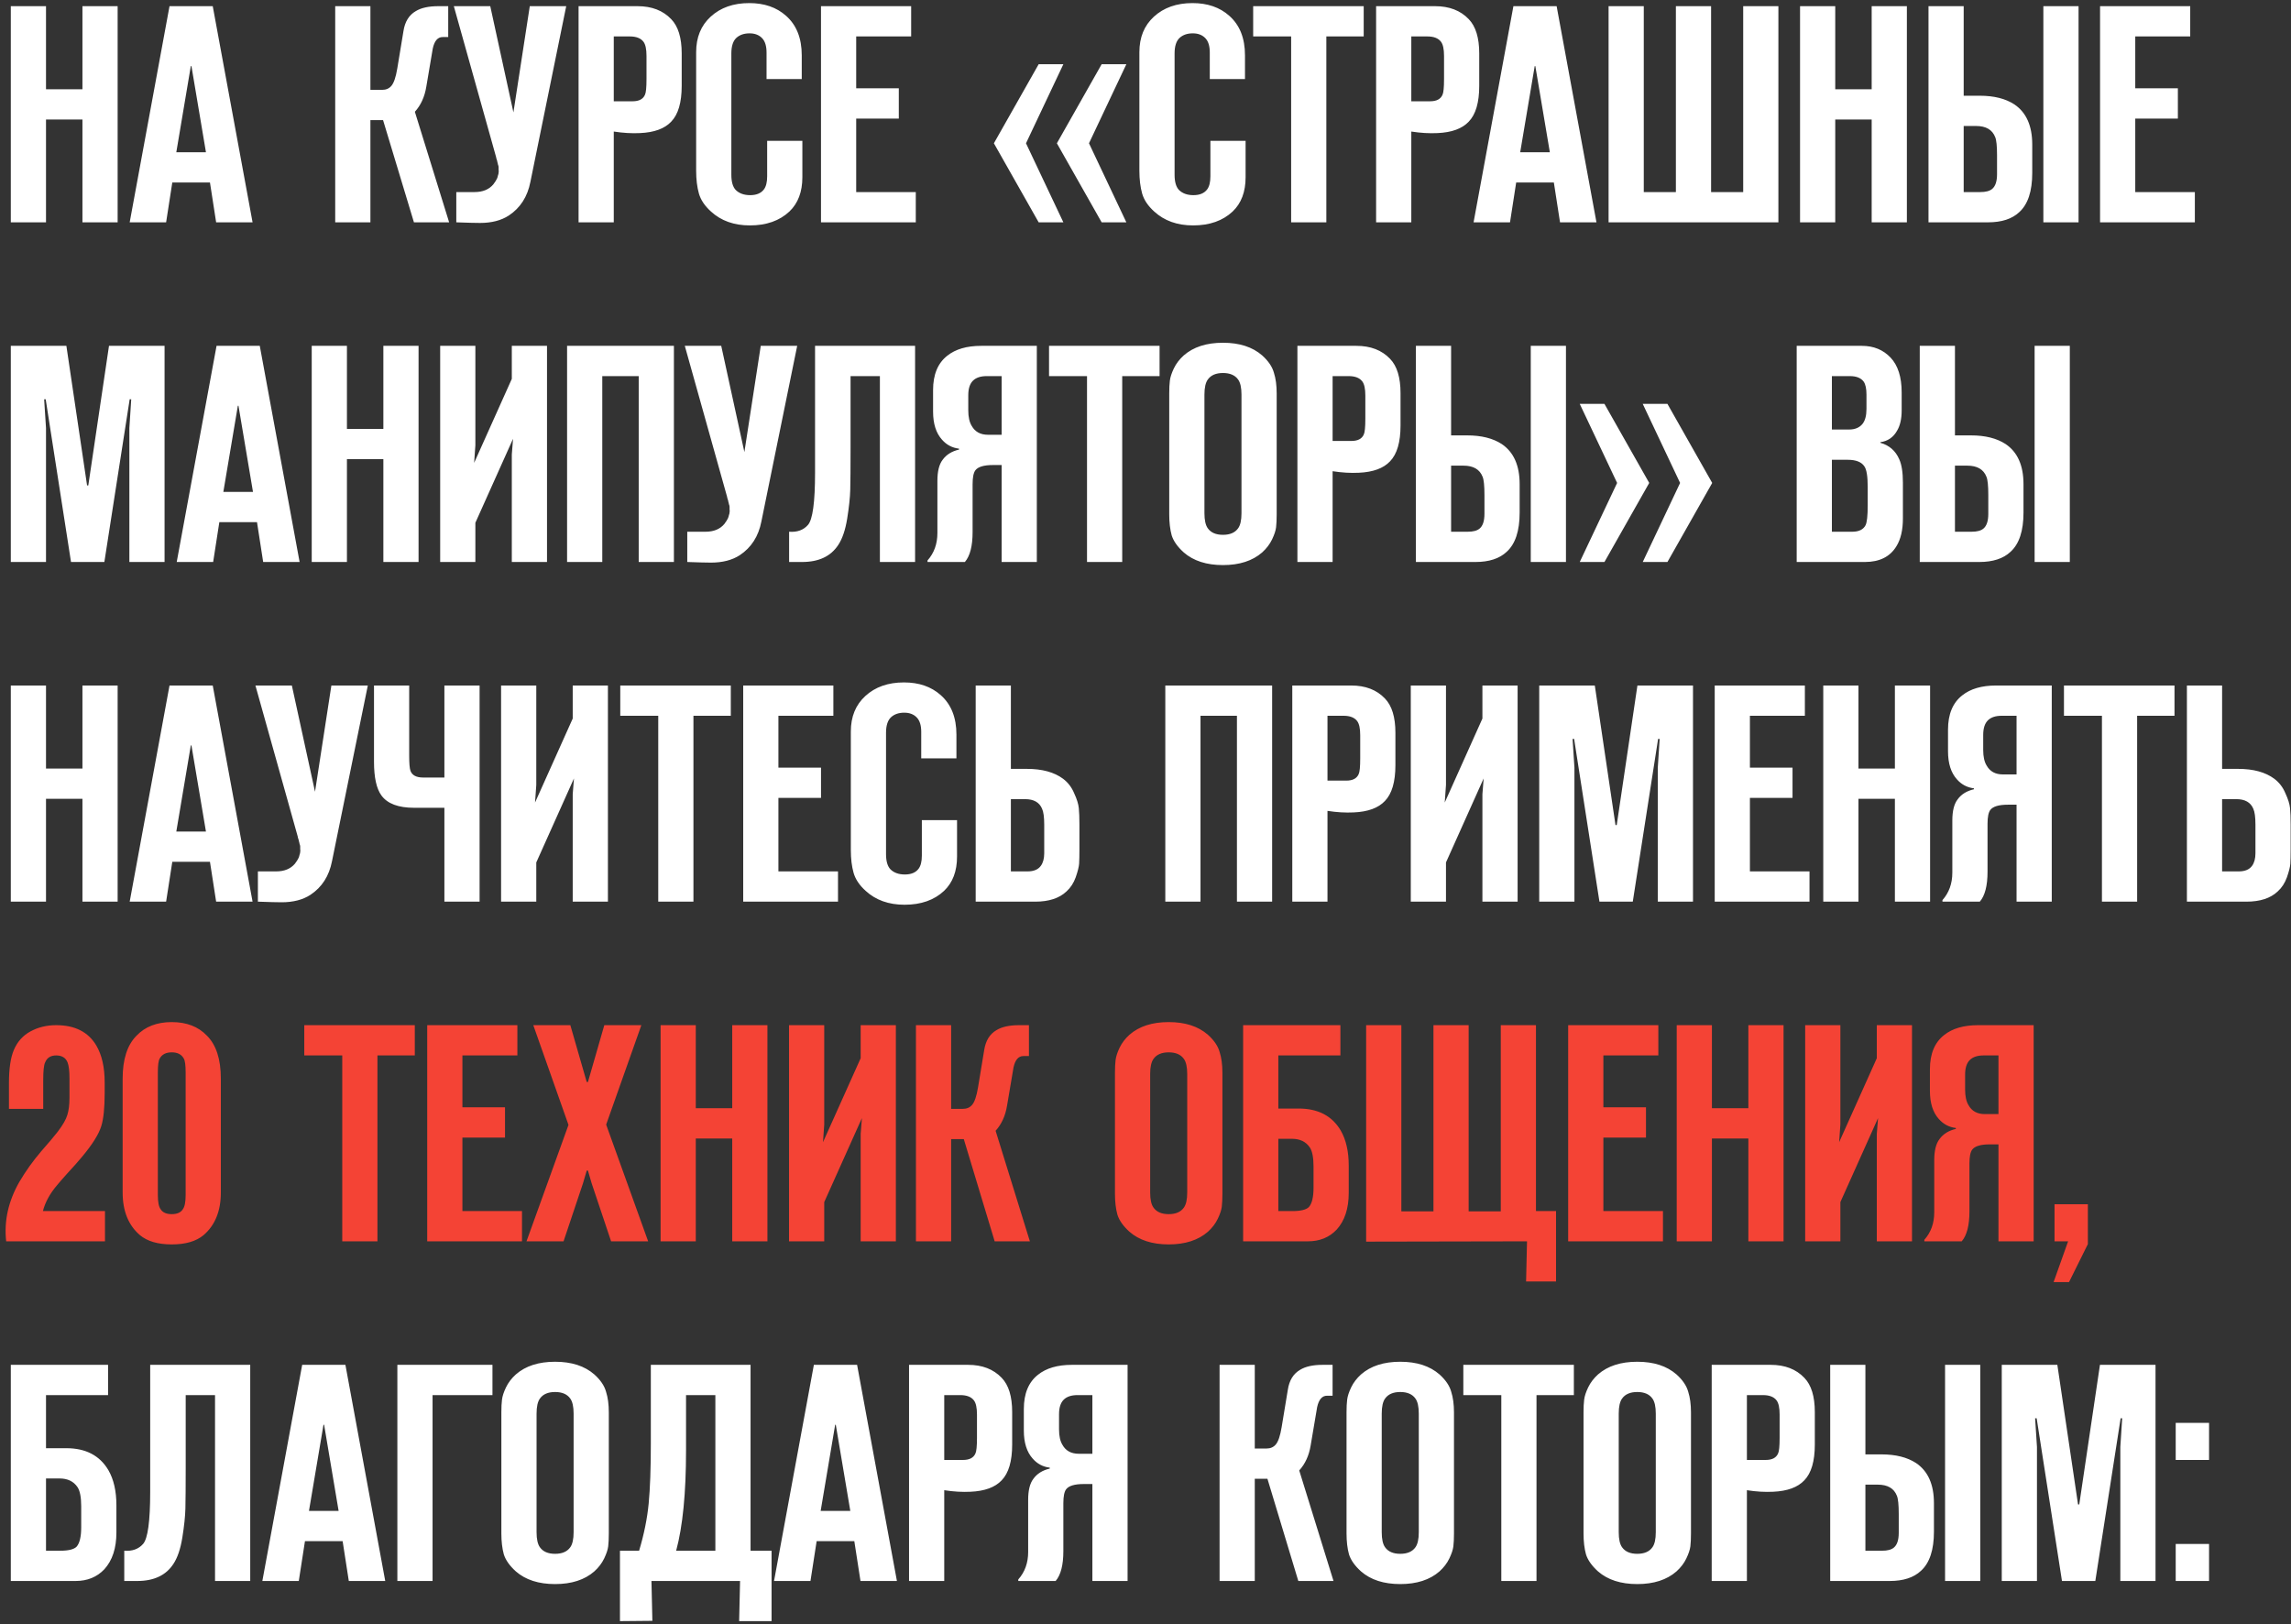 <?xml version="1.0" encoding="UTF-8"?> <svg xmlns="http://www.w3.org/2000/svg" width="371" height="263" viewBox="0 0 371 263" fill="none"><rect x="0" y="0" width="371" height="263" fill="#333333" stroke="none"/><path d="M13.35 19.35H7.45V36H1.75V1H7.45V14.45H13.35V1H19.05V36H13.35V19.35ZM40.901 36H35.001L34.001 29.55H27.901L26.901 36H21.001L27.451 1H34.451L40.901 36ZM28.551 24.65H33.351L31.001 10.7H30.901L28.551 24.65ZM59.983 36H54.283V1H59.983V14.55H61.883C62.517 14.55 63.017 14.333 63.383 13.9C63.783 13.433 64.1 12.5 64.333 11.1L65.333 5.05C65.567 3.517 66.233 2.433 67.333 1.8C68.2 1.267 69.416 1 70.983 1H72.583V6H71.683C70.883 6 70.35 6.617 70.083 7.85L69.033 14.05C68.766 15.683 68.15 17.033 67.183 18.1L72.733 36H67.033L62.033 19.45H59.983V36ZM73.892 36V31.1H76.842C78.175 31.1 79.192 30.683 79.892 29.85C80.025 29.683 80.142 29.517 80.242 29.35C80.342 29.183 80.425 29.033 80.492 28.9C80.559 28.733 80.609 28.567 80.642 28.4C80.709 28.233 80.742 28.083 80.742 27.95C80.775 27.817 80.775 27.667 80.742 27.5C80.742 27.3 80.742 27.15 80.742 27.05C80.742 26.95 80.709 26.817 80.642 26.65C80.609 26.45 80.576 26.317 80.542 26.25C80.542 26.15 80.509 26.017 80.442 25.85C80.376 25.65 80.342 25.517 80.342 25.45L73.492 1H79.392L83.142 18.2L85.792 1H91.692L85.892 29.45C85.425 31.85 84.259 33.667 82.392 34.9C81.159 35.7 79.609 36.1 77.742 36.1C76.975 36.1 75.692 36.067 73.892 36ZM99.393 36H93.693V1H103.243C105.543 1 107.36 1.7 108.693 3.1C109.827 4.267 110.393 6.117 110.393 8.65V13.9C110.393 16.6 109.827 18.533 108.693 19.7C107.627 20.833 105.943 21.45 103.643 21.55C102.31 21.617 100.893 21.533 99.393 21.3V36ZM99.393 16.4H102.443C103.477 16.4 104.143 16.05 104.443 15.35C104.61 15.017 104.693 14.167 104.693 12.8V9.05C104.693 7.95 104.527 7.183 104.193 6.75C103.76 6.183 103.027 5.9 101.993 5.9H99.393V16.4ZM129.933 22.8V28.7C129.933 31.067 129.233 32.917 127.833 34.25C126.233 35.75 124.099 36.5 121.433 36.5C118.866 36.5 116.766 35.75 115.133 34.25C114.133 33.35 113.483 32.383 113.183 31.35C112.883 30.283 112.733 29.05 112.733 27.65V8.45C112.733 6.05 113.516 4.133 115.083 2.7C116.683 1.233 118.766 0.5 121.333 0.5C123.766 0.5 125.749 1.183 127.283 2.55C128.983 4.05 129.833 6.183 129.833 8.95V12.8H124.133V8.5C124.133 7.467 123.899 6.7 123.433 6.2C122.933 5.667 122.249 5.4 121.383 5.4C120.516 5.4 119.816 5.633 119.283 6.1C118.716 6.6 118.433 7.45 118.433 8.65V28.3C118.433 29.433 118.666 30.25 119.133 30.75C119.699 31.317 120.483 31.6 121.483 31.6C122.483 31.6 123.216 31.3 123.683 30.7C124.049 30.233 124.233 29.517 124.233 28.55V22.8H129.933ZM132.951 36V1H147.551V5.9H138.651V14.3H145.551V19.2H138.651V31.1H148.301V36H132.951ZM172.199 36H168.199L160.949 23.2L168.199 10.4H172.199L166.149 23.2L172.199 36ZM182.399 36H178.399L171.149 23.2L178.399 10.4H182.399L176.349 23.2L182.399 36ZM201.71 22.8V28.7C201.71 31.067 201.01 32.917 199.61 34.25C198.01 35.75 195.877 36.5 193.21 36.5C190.643 36.5 188.543 35.75 186.91 34.25C185.91 33.35 185.26 32.383 184.96 31.35C184.66 30.283 184.51 29.05 184.51 27.65V8.45C184.51 6.05 185.293 4.133 186.86 2.7C188.46 1.233 190.543 0.5 193.11 0.5C195.543 0.5 197.527 1.183 199.06 2.55C200.76 4.05 201.61 6.183 201.61 8.95V12.8H195.91V8.5C195.91 7.467 195.677 6.7 195.21 6.2C194.71 5.667 194.027 5.4 193.16 5.4C192.293 5.4 191.593 5.633 191.06 6.1C190.493 6.6 190.21 7.45 190.21 8.65V28.3C190.21 29.433 190.443 30.25 190.91 30.75C191.477 31.317 192.26 31.6 193.26 31.6C194.26 31.6 194.993 31.3 195.46 30.7C195.827 30.233 196.01 29.517 196.01 28.55V22.8H201.71ZM214.786 36H209.086V5.9H202.936V1H220.836V5.9H214.786V36ZM228.544 36H222.844V1H232.394C234.694 1 236.51 1.7 237.844 3.1C238.977 4.267 239.544 6.117 239.544 8.65V13.9C239.544 16.6 238.977 18.533 237.844 19.7C236.777 20.833 235.094 21.45 232.794 21.55C231.46 21.617 230.044 21.533 228.544 21.3V36ZM228.544 16.4H231.594C232.627 16.4 233.294 16.05 233.594 15.35C233.76 15.017 233.844 14.167 233.844 12.8V9.05C233.844 7.95 233.677 7.183 233.344 6.75C232.91 6.183 232.177 5.9 231.144 5.9H228.544V16.4ZM258.528 36H252.628L251.628 29.55H245.528L244.528 36H238.628L245.078 1H252.078L258.528 36ZM246.178 24.65H250.978L248.628 10.7H248.528L246.178 24.65ZM287.99 36H260.49V1H266.19V31.1H271.39V1H277.09V31.1H282.29V1H287.99V36ZM303.096 19.35H297.196V36H291.496V1H297.196V14.45H303.096V1H308.796V36H303.096V19.35ZM312.297 36V1H317.997V15.5H320.597C322.897 15.5 324.764 15.967 326.197 16.9C328.13 18.2 329.097 20.367 329.097 23.4V28C329.097 30.967 328.397 33.083 326.997 34.35C325.83 35.45 324.147 36 321.947 36H312.297ZM317.997 20.4V31.1H320.697C321.564 31.1 322.197 30.933 322.597 30.6C323.13 30.167 323.397 29.367 323.397 28.2V25.15C323.397 23.65 323.297 22.667 323.097 22.2C322.63 21 321.597 20.4 319.997 20.4H317.997ZM330.897 36V1H336.597V36H330.897ZM340.08 36V1H354.68V5.9H345.78V14.3H352.68V19.2H345.78V31.1H355.43V36H340.08ZM16.9 91H11.5L7.4 64.65H7.15L7.45 69.3V91H1.75V56H10.75L14.1 78.6H14.3L17.65 56H26.65V91H20.95V69.3L21.25 64.65H21L16.9 91ZM48.518 91H42.618L41.618 84.55H35.518L34.518 91H28.618L35.068 56H42.068L48.518 91ZM36.168 79.65H40.968L38.618 65.7H38.518L36.168 79.65ZM62.081 74.35H56.181V91H50.48V56H56.181V69.45H62.081V56H67.781V91H62.081V74.35ZM88.581 91H82.881V73.6L83.081 71.05L76.981 84.65V91H71.281V56H76.981V72.1L76.781 74.95L82.881 61.35V56H88.581V91ZM109.132 91H103.432V60.9H97.532V91H91.832V56H109.132V91ZM111.295 91V86.1H114.245C115.578 86.1 116.595 85.683 117.295 84.85C117.428 84.683 117.545 84.517 117.645 84.35C117.745 84.183 117.828 84.033 117.895 83.9C117.961 83.733 118.011 83.567 118.045 83.4C118.111 83.233 118.145 83.083 118.145 82.95C118.178 82.817 118.178 82.667 118.145 82.5C118.145 82.3 118.145 82.15 118.145 82.05C118.145 81.95 118.111 81.817 118.045 81.65C118.011 81.45 117.978 81.317 117.945 81.25C117.945 81.15 117.911 81.017 117.845 80.85C117.778 80.65 117.745 80.517 117.745 80.45L110.895 56H116.795L120.545 73.2L123.195 56H129.095L123.295 84.45C122.828 86.85 121.661 88.667 119.795 89.9C118.561 90.7 117.011 91.1 115.145 91.1C114.378 91.1 113.095 91.067 111.295 91ZM148.188 91H142.488V60.9H137.738V72.5C137.738 75.733 137.721 78 137.688 79.3C137.655 80.567 137.488 82.133 137.188 84C136.888 85.833 136.405 87.25 135.738 88.25C134.538 90.083 132.588 91 129.888 91H127.788V86.1C129.088 86.2 130.105 85.833 130.838 85C131.605 84.133 131.988 81.317 131.988 76.55V56H148.188V91ZM167.901 91H162.201V75.3H160.801C159.335 75.3 158.385 75.583 157.951 76.15C157.651 76.55 157.501 77.3 157.501 78.4V86.15C157.501 88.417 157.085 90.033 156.251 91H150.201V90.75C151.268 89.55 151.801 88.067 151.801 86.3V77.85C151.801 76.317 152.085 75.183 152.651 74.45C153.251 73.617 154.135 73.067 155.301 72.8V72.65C154.201 72.517 153.285 72.033 152.551 71.2C151.585 70.133 151.101 68.617 151.101 66.65V63.15C151.101 60.65 151.868 58.8 153.401 57.6C154.735 56.533 156.568 56 158.901 56H167.901V91ZM162.201 70.4V60.9H159.801C158.801 60.9 158.051 61.15 157.551 61.65C157.051 62.15 156.801 62.933 156.801 64V66.45C156.801 67.517 156.985 68.35 157.351 68.95C157.885 69.917 158.768 70.4 160.001 70.4H162.201ZM181.729 91H176.029V60.9H169.879V56H187.779V60.9H181.729V91ZM206.744 63.7V83.3C206.744 84.133 206.711 84.833 206.644 85.4C206.577 85.933 206.361 86.583 205.994 87.35C205.627 88.117 205.094 88.817 204.394 89.45C202.827 90.817 200.711 91.5 198.044 91.5C195.377 91.5 193.261 90.817 191.694 89.45C190.694 88.55 190.044 87.633 189.744 86.7C189.477 85.733 189.344 84.6 189.344 83.3V63.7C189.344 62.867 189.377 62.183 189.444 61.65C189.511 61.083 189.727 60.417 190.094 59.65C190.461 58.883 190.994 58.183 191.694 57.55C193.261 56.183 195.377 55.5 198.044 55.5C200.711 55.5 202.827 56.183 204.394 57.55C205.394 58.45 206.027 59.383 206.294 60.35C206.594 61.283 206.744 62.4 206.744 63.7ZM195.044 63.9V83.1C195.044 84.233 195.227 85.05 195.594 85.55C196.094 86.25 196.911 86.6 198.044 86.6C199.177 86.6 199.994 86.25 200.494 85.55C200.861 85.05 201.044 84.233 201.044 83.1V63.9C201.044 62.767 200.861 61.95 200.494 61.45C199.994 60.75 199.177 60.4 198.044 60.4C196.911 60.4 196.094 60.75 195.594 61.45C195.227 61.95 195.044 62.767 195.044 63.9ZM215.8 91H210.1V56H219.65C221.95 56 223.766 56.7 225.1 58.1C226.233 59.267 226.8 61.117 226.8 63.65V68.9C226.8 71.6 226.233 73.533 225.1 74.7C224.033 75.833 222.35 76.45 220.05 76.55C218.716 76.617 217.3 76.533 215.8 76.3V91ZM215.8 71.4H218.85C219.883 71.4 220.55 71.05 220.85 70.35C221.016 70.017 221.1 69.167 221.1 67.8V64.05C221.1 62.95 220.933 62.183 220.6 61.75C220.166 61.183 219.433 60.9 218.4 60.9H215.8V71.4ZM229.289 91V56H234.989V70.5H237.589C239.889 70.5 241.756 70.967 243.189 71.9C245.122 73.2 246.089 75.367 246.089 78.4V83C246.089 85.967 245.389 88.083 243.989 89.35C242.822 90.45 241.139 91 238.939 91H229.289ZM234.989 75.4V86.1H237.689C238.556 86.1 239.189 85.933 239.589 85.6C240.122 85.167 240.389 84.367 240.389 83.2V80.15C240.389 78.65 240.289 77.667 240.089 77.2C239.622 76 238.589 75.4 236.989 75.4H234.989ZM247.889 91V56H253.589V91H247.889ZM266.022 91L272.072 78.2L266.022 65.4H270.022L277.272 78.2L270.022 91H266.022ZM255.822 91L261.872 78.2L255.822 65.4H259.822L267.072 78.2L259.822 91H255.822ZM290.953 91V56H301.503C303.403 56 304.953 56.633 306.153 57.9C307.353 59.167 307.953 61.05 307.953 63.55V66.45C307.953 67.817 307.703 68.917 307.203 69.75C306.603 70.817 305.703 71.433 304.503 71.6V71.7C305.936 72.1 306.953 72.983 307.553 74.35C307.953 75.217 308.153 76.483 308.153 78.15V83.95C308.153 85.817 307.803 87.317 307.103 88.45C306.07 90.15 304.37 91 302.003 91H290.953ZM296.653 86.1H299.953C301.02 86.1 301.736 85.75 302.103 85.05C302.336 84.583 302.453 83.517 302.453 81.85V78.85C302.453 77.117 302.27 76 301.903 75.5C301.436 74.8 300.536 74.45 299.203 74.45H296.653V86.1ZM296.653 69.55H299.453C300.386 69.55 301.103 69.25 301.603 68.65C302.036 68.117 302.253 67.3 302.253 66.2V63.9C302.253 62.933 302.103 62.233 301.803 61.8C301.37 61.2 300.62 60.9 299.553 60.9H296.653V69.55ZM310.881 91V56H316.581V70.5H319.181C321.481 70.5 323.348 70.967 324.781 71.9C326.714 73.2 327.681 75.367 327.681 78.4V83C327.681 85.967 326.981 88.083 325.581 89.35C324.414 90.45 322.731 91 320.531 91H310.881ZM316.581 75.4V86.1H319.281C320.148 86.1 320.781 85.933 321.181 85.6C321.714 85.167 321.981 84.367 321.981 83.2V80.15C321.981 78.65 321.881 77.667 321.681 77.2C321.214 76 320.181 75.4 318.581 75.4H316.581ZM329.481 91V56H335.181V91H329.481ZM13.35 129.35H7.45V146H1.75V111H7.45V124.45H13.35V111H19.05V146H13.35V129.35ZM40.901 146H35.001L34.001 139.55H27.901L26.901 146H21.001L27.451 111H34.451L40.901 146ZM28.551 134.65H33.351L31.001 120.7H30.901L28.551 134.65ZM41.763 146V141.1H44.713C46.047 141.1 47.063 140.683 47.763 139.85C47.897 139.683 48.013 139.517 48.113 139.35C48.213 139.183 48.297 139.033 48.363 138.9C48.43 138.733 48.48 138.567 48.513 138.4C48.58 138.233 48.613 138.083 48.613 137.95C48.647 137.817 48.647 137.667 48.613 137.5C48.613 137.3 48.613 137.15 48.613 137.05C48.613 136.95 48.58 136.817 48.513 136.65C48.48 136.45 48.447 136.317 48.413 136.25C48.413 136.15 48.38 136.017 48.313 135.85C48.247 135.65 48.213 135.517 48.213 135.45L41.363 111H47.263L51.013 128.2L53.663 111H59.563L53.763 139.45C53.297 141.85 52.13 143.667 50.263 144.9C49.03 145.7 47.48 146.1 45.613 146.1C44.847 146.1 43.563 146.067 41.763 146ZM77.665 146H71.965V130.8H67.064C64.498 130.8 62.731 130.133 61.764 128.8C60.965 127.7 60.565 125.883 60.565 123.35V111H66.264V122.4C66.264 123.6 66.331 124.4 66.465 124.8C66.731 125.533 67.415 125.9 68.514 125.9H71.965V111H77.665V146ZM98.445 146H92.745V128.6L92.945 126.05L86.844 139.65V146H81.144V111H86.844V127.1L86.644 129.95L92.745 116.35V111H98.445V146ZM112.295 146H106.595V115.9H100.445V111H118.345V115.9H112.295V146ZM120.354 146V111H134.954V115.9H126.054V124.3H132.954V129.2H126.054V141.1H135.704V146H120.354ZM154.982 132.8V138.7C154.982 141.067 154.282 142.917 152.882 144.25C151.282 145.75 149.148 146.5 146.482 146.5C143.915 146.5 141.815 145.75 140.182 144.25C139.182 143.35 138.532 142.383 138.232 141.35C137.932 140.283 137.782 139.05 137.782 137.65V118.45C137.782 116.05 138.565 114.133 140.132 112.7C141.732 111.233 143.815 110.5 146.382 110.5C148.815 110.5 150.798 111.183 152.332 112.55C154.032 114.05 154.882 116.183 154.882 118.95V122.8H149.182V118.5C149.182 117.467 148.948 116.7 148.482 116.2C147.982 115.667 147.298 115.4 146.432 115.4C145.565 115.4 144.865 115.633 144.332 116.1C143.765 116.6 143.482 117.45 143.482 118.65V138.3C143.482 139.433 143.715 140.25 144.182 140.75C144.748 141.317 145.532 141.6 146.532 141.6C147.532 141.6 148.265 141.3 148.732 140.7C149.098 140.233 149.282 139.517 149.282 138.55V132.8H154.982ZM158 146V111H163.7V124.5H166.3C168.767 124.5 170.717 125.033 172.15 126.1C172.95 126.7 173.55 127.483 173.95 128.45C174.383 129.383 174.633 130.183 174.7 130.85C174.767 131.517 174.8 132.4 174.8 133.5V137.55C174.8 138.55 174.783 139.317 174.75 139.85C174.717 140.35 174.533 141.083 174.2 142.05C173.867 142.983 173.367 143.75 172.7 144.35C171.533 145.45 169.85 146 167.65 146H158ZM163.7 129.4V141.1H166.4C167.4 141.1 168.117 140.8 168.55 140.2C168.917 139.7 169.1 139.017 169.1 138.15V133.55C169.1 132.317 168.983 131.45 168.75 130.95C168.317 129.917 167.4 129.4 166 129.4H163.7ZM206.007 146H200.307V115.9H194.407V146H188.707V111H206.007V146ZM214.97 146H209.27V111H218.82C221.12 111 222.936 111.7 224.27 113.1C225.403 114.267 225.97 116.117 225.97 118.65V123.9C225.97 126.6 225.403 128.533 224.27 129.7C223.203 130.833 221.52 131.45 219.22 131.55C217.886 131.617 216.47 131.533 214.97 131.3V146ZM214.97 126.4H218.02C219.053 126.4 219.72 126.05 220.02 125.35C220.186 125.017 220.27 124.167 220.27 122.8V119.05C220.27 117.95 220.103 117.183 219.77 116.75C219.336 116.183 218.603 115.9 217.57 115.9H214.97V126.4ZM245.759 146H240.059V128.6L240.259 126.05L234.159 139.65V146H228.459V111H234.159V127.1L233.959 129.95L240.059 116.35V111H245.759V146ZM264.41 146H259.01L254.91 119.65H254.66L254.96 124.3V146H249.26V111H258.26L261.61 133.6H261.81L265.16 111H274.16V146H268.46V124.3L268.76 119.65H268.51L264.41 146ZM277.678 146V111H292.278V115.9H283.378V124.3H290.278V129.2H283.378V141.1H293.028V146H277.678ZM306.856 129.35H300.956V146H295.256V111H300.956V124.45H306.856V111H312.556V146H306.856V129.35ZM332.257 146H326.557V130.3H325.157C323.69 130.3 322.74 130.583 322.307 131.15C322.007 131.55 321.857 132.3 321.857 133.4V141.15C321.857 143.417 321.44 145.033 320.607 146H314.557V145.75C315.623 144.55 316.157 143.067 316.157 141.3V132.85C316.157 131.317 316.44 130.183 317.007 129.45C317.607 128.617 318.49 128.067 319.657 127.8V127.65C318.557 127.517 317.64 127.033 316.907 126.2C315.94 125.133 315.457 123.617 315.457 121.65V118.15C315.457 115.65 316.223 113.8 317.757 112.6C319.09 111.533 320.923 111 323.257 111H332.257V146ZM326.557 125.4V115.9H324.157C323.157 115.9 322.407 116.15 321.907 116.65C321.407 117.15 321.157 117.933 321.157 119V121.45C321.157 122.517 321.34 123.35 321.707 123.95C322.24 124.917 323.123 125.4 324.357 125.4H326.557ZM346.084 146H340.384V115.9H334.234V111H352.134V115.9H346.084V146ZM354.143 146V111H359.843V124.5H362.443C364.909 124.5 366.859 125.033 368.293 126.1C369.093 126.7 369.693 127.483 370.093 128.45C370.526 129.383 370.776 130.183 370.843 130.85C370.909 131.517 370.943 132.4 370.943 133.5V137.55C370.943 138.55 370.926 139.317 370.893 139.85C370.859 140.35 370.676 141.083 370.343 142.05C370.009 142.983 369.509 143.75 368.843 144.35C367.676 145.45 365.993 146 363.793 146H354.143ZM359.843 129.4V141.1H362.543C363.543 141.1 364.259 140.8 364.693 140.2C365.059 139.7 365.243 139.017 365.243 138.15V133.55C365.243 132.317 365.126 131.45 364.893 130.95C364.459 129.917 363.543 129.4 362.143 129.4H359.843ZM1.75 256V221H17.5V225.9H7.45V234.5H10.75C13.883 234.5 16.15 235.683 17.55 238.05C18.417 239.55 18.85 241.45 18.85 243.75V248.15C18.85 250.683 18.2 252.667 16.9 254.1C15.7 255.367 14.15 256 12.25 256H1.75ZM7.45 251.1H9.75C11.083 251.1 11.967 250.883 12.4 250.45C12.9 249.883 13.15 248.833 13.15 247.3V243.9C13.15 242.433 12.95 241.4 12.55 240.8C11.917 239.867 10.95 239.4 9.65 239.4H7.45V251.1ZM40.522 256H34.822V225.9H30.072V237.5C30.072 240.733 30.055 243 30.022 244.3C29.988 245.567 29.822 247.133 29.522 249C29.222 250.833 28.738 252.25 28.072 253.25C26.872 255.083 24.922 256 22.222 256H20.122V251.1C21.422 251.2 22.439 250.833 23.172 250C23.939 249.133 24.322 246.317 24.322 241.55V221H40.522V256ZM62.385 256H56.485L55.485 249.55H49.385L48.385 256H42.485L48.935 221H55.935L62.385 256ZM50.035 244.65H54.835L52.485 230.7H52.385L50.035 244.65ZM70.048 256H64.348V221H79.748V225.9H70.048V256ZM98.59 228.7V248.3C98.59 249.133 98.556 249.833 98.49 250.4C98.423 250.933 98.207 251.583 97.84 252.35C97.473 253.117 96.94 253.817 96.24 254.45C94.673 255.817 92.556 256.5 89.89 256.5C87.223 256.5 85.106 255.817 83.54 254.45C82.54 253.55 81.89 252.633 81.59 251.7C81.323 250.733 81.19 249.6 81.19 248.3V228.7C81.19 227.867 81.223 227.183 81.29 226.65C81.356 226.083 81.573 225.417 81.94 224.65C82.306 223.883 82.84 223.183 83.54 222.55C85.106 221.183 87.223 220.5 89.89 220.5C92.556 220.5 94.673 221.183 96.24 222.55C97.24 223.45 97.873 224.383 98.14 225.35C98.44 226.283 98.59 227.4 98.59 228.7ZM86.89 228.9V248.1C86.89 249.233 87.073 250.05 87.44 250.55C87.94 251.25 88.757 251.6 89.89 251.6C91.023 251.6 91.84 251.25 92.34 250.55C92.707 250.05 92.89 249.233 92.89 248.1V228.9C92.89 227.767 92.707 226.95 92.34 226.45C91.84 225.75 91.023 225.4 89.89 225.4C88.757 225.4 87.94 225.75 87.44 226.45C87.073 226.95 86.89 227.767 86.89 228.9ZM124.945 262.5H119.695L119.845 256H105.495L105.645 262.45L100.395 262.5V251.1H103.495C104.295 248.433 104.812 245.883 105.045 243.45C105.279 241.017 105.395 237.767 105.395 233.7V221H121.545V251.1H124.945V262.5ZM109.495 251.1H115.845V225.9H111.095V234.85C111.095 241.75 110.562 247.167 109.495 251.1ZM145.246 256H139.346L138.346 249.55H132.246L131.246 256H125.346L131.796 221H138.796L145.246 256ZM132.896 244.65H137.696L135.346 230.7H135.246L132.896 244.65ZM152.909 256H147.209V221H156.759C159.059 221 160.876 221.7 162.209 223.1C163.342 224.267 163.909 226.117 163.909 228.65V233.9C163.909 236.6 163.342 238.533 162.209 239.7C161.142 240.833 159.459 241.45 157.159 241.55C155.826 241.617 154.409 241.533 152.909 241.3V256ZM152.909 236.4H155.959C156.992 236.4 157.659 236.05 157.959 235.35C158.126 235.017 158.209 234.167 158.209 232.8V229.05C158.209 227.95 158.042 227.183 157.709 226.75C157.276 226.183 156.542 225.9 155.509 225.9H152.909V236.4ZM182.598 256H176.898V240.3H175.498C174.032 240.3 173.082 240.583 172.648 241.15C172.348 241.55 172.198 242.3 172.198 243.4V251.15C172.198 253.417 171.782 255.033 170.948 256H164.898V255.75C165.965 254.55 166.498 253.067 166.498 251.3V242.85C166.498 241.317 166.782 240.183 167.348 239.45C167.948 238.617 168.832 238.067 169.998 237.8V237.65C168.898 237.517 167.982 237.033 167.248 236.2C166.282 235.133 165.798 233.617 165.798 231.65V228.15C165.798 225.65 166.565 223.8 168.098 222.6C169.432 221.533 171.265 221 173.598 221H182.598V256ZM176.898 235.4V225.9H174.498C173.498 225.9 172.748 226.15 172.248 226.65C171.748 227.15 171.498 227.933 171.498 229V231.45C171.498 232.517 171.682 233.35 172.048 233.95C172.582 234.917 173.465 235.4 174.698 235.4H176.898ZM203.196 256H197.496V221H203.196V234.55H205.096C205.729 234.55 206.229 234.333 206.596 233.9C206.996 233.433 207.313 232.5 207.546 231.1L208.546 225.05C208.779 223.517 209.446 222.433 210.546 221.8C211.413 221.267 212.629 221 214.196 221H215.796V226H214.896C214.096 226 213.563 226.617 213.296 227.85L212.246 234.05C211.979 235.683 211.363 237.033 210.396 238.1L215.946 256H210.246L205.246 239.45H203.196V256ZM235.455 228.7V248.3C235.455 249.133 235.422 249.833 235.355 250.4C235.288 250.933 235.072 251.583 234.705 252.35C234.338 253.117 233.805 253.817 233.105 254.45C231.538 255.817 229.422 256.5 226.755 256.5C224.088 256.5 221.972 255.817 220.405 254.45C219.405 253.55 218.755 252.633 218.455 251.7C218.188 250.733 218.055 249.6 218.055 248.3V228.7C218.055 227.867 218.088 227.183 218.155 226.65C218.222 226.083 218.438 225.417 218.805 224.65C219.172 223.883 219.705 223.183 220.405 222.55C221.972 221.183 224.088 220.5 226.755 220.5C229.422 220.5 231.538 221.183 233.105 222.55C234.105 223.45 234.738 224.383 235.005 225.35C235.305 226.283 235.455 227.4 235.455 228.7ZM223.755 228.9V248.1C223.755 249.233 223.938 250.05 224.305 250.55C224.805 251.25 225.622 251.6 226.755 251.6C227.888 251.6 228.705 251.25 229.205 250.55C229.572 250.05 229.755 249.233 229.755 248.1V228.9C229.755 227.767 229.572 226.95 229.205 226.45C228.705 225.75 227.888 225.4 226.755 225.4C225.622 225.4 224.805 225.75 224.305 226.45C223.938 226.95 223.755 227.767 223.755 228.9ZM248.819 256H243.119V225.9H236.969V221H254.869V225.9H248.819V256ZM273.834 228.7V248.3C273.834 249.133 273.801 249.833 273.734 250.4C273.667 250.933 273.451 251.583 273.084 252.35C272.717 253.117 272.184 253.817 271.484 254.45C269.917 255.817 267.801 256.5 265.134 256.5C262.467 256.5 260.351 255.817 258.784 254.45C257.784 253.55 257.134 252.633 256.834 251.7C256.567 250.733 256.434 249.6 256.434 248.3V228.7C256.434 227.867 256.467 227.183 256.534 226.65C256.601 226.083 256.817 225.417 257.184 224.65C257.551 223.883 258.084 223.183 258.784 222.55C260.351 221.183 262.467 220.5 265.134 220.5C267.801 220.5 269.917 221.183 271.484 222.55C272.484 223.45 273.117 224.383 273.384 225.35C273.684 226.283 273.834 227.4 273.834 228.7ZM262.134 228.9V248.1C262.134 249.233 262.317 250.05 262.684 250.55C263.184 251.25 264.001 251.6 265.134 251.6C266.267 251.6 267.084 251.25 267.584 250.55C267.951 250.05 268.134 249.233 268.134 248.1V228.9C268.134 227.767 267.951 226.95 267.584 226.45C267.084 225.75 266.267 225.4 265.134 225.4C264.001 225.4 263.184 225.75 262.684 226.45C262.317 226.95 262.134 227.767 262.134 228.9ZM282.889 256H277.189V221H286.739C289.039 221 290.856 221.7 292.189 223.1C293.323 224.267 293.889 226.117 293.889 228.65V233.9C293.889 236.6 293.323 238.533 292.189 239.7C291.123 240.833 289.439 241.45 287.139 241.55C285.806 241.617 284.389 241.533 282.889 241.3V256ZM282.889 236.4H285.939C286.973 236.4 287.639 236.05 287.939 235.35C288.106 235.017 288.189 234.167 288.189 232.8V229.05C288.189 227.95 288.023 227.183 287.689 226.75C287.256 226.183 286.523 225.9 285.489 225.9H282.889V236.4ZM296.379 256V221H302.079V235.5H304.679C306.979 235.5 308.846 235.967 310.279 236.9C312.212 238.2 313.179 240.367 313.179 243.4V248C313.179 250.967 312.479 253.083 311.079 254.35C309.912 255.45 308.229 256 306.029 256H296.379ZM302.079 240.4V251.1H304.779C305.646 251.1 306.279 250.933 306.679 250.6C307.212 250.167 307.479 249.367 307.479 248.2V245.15C307.479 243.65 307.379 242.667 307.179 242.2C306.712 241 305.679 240.4 304.079 240.4H302.079ZM314.979 256V221H320.679V256H314.979ZM339.312 256H333.912L329.812 229.65H329.562L329.862 234.3V256H324.162V221H333.162L336.512 243.6H336.712L340.062 221H349.062V256H343.362V234.3L343.662 229.65H343.412L339.312 256ZM352.33 256V250H357.73V256H352.33ZM352.33 236.4V230.4H357.73V236.4H352.33Z" fill="white"></path><path d="M17 201H1C0.633 197.7 1.35 194.483 3.15 191.35C4.15 189.65 5.317 188.017 6.65 186.45C7.883 185.05 8.783 183.983 9.35 183.25C10.183 182.15 10.7 181.25 10.9 180.55C11.133 179.817 11.25 178.883 11.25 177.75V174.6C11.25 173.433 11.15 172.583 10.95 172.05C10.65 171.283 10.033 170.9 9.1 170.9C8.2 170.9 7.6 171.283 7.3 172.05C7.1 172.45 7 173.417 7 174.95V179.55H1.45V175.4C1.45 173.033 1.717 171.233 2.25 170C2.817 168.667 3.717 167.667 4.95 167C6.183 166.333 7.567 166 9.1 166C12.133 166 14.3 167.1 15.6 169.3C16.5 170.833 16.95 172.817 16.95 175.25V177C16.95 179.4 16.767 181.183 16.4 182.35C16 183.65 14.967 185.3 13.3 187.3C12.633 188.1 11.85 188.983 10.95 189.95C10.083 190.917 9.517 191.567 9.25 191.9C8.083 193.267 7.317 194.667 6.95 196.1H17V201ZM35.762 174.65V193.1C35.762 196.1 34.828 198.4 32.962 200C31.762 201 30.045 201.5 27.812 201.5C25.578 201.5 23.862 201 22.662 200C20.795 198.4 19.862 196.1 19.862 193.1V174.65C19.862 171.517 20.612 169.2 22.112 167.7C23.512 166.233 25.412 165.5 27.812 165.5C30.212 165.5 32.112 166.233 33.512 167.7C35.012 169.2 35.762 171.517 35.762 174.65ZM30.062 193.5V173.65C30.062 172.483 29.962 171.733 29.762 171.4C29.395 170.733 28.745 170.4 27.812 170.4C26.878 170.4 26.228 170.733 25.862 171.4C25.662 171.733 25.562 172.483 25.562 173.65V193.5C25.562 194.633 25.712 195.4 26.012 195.8C26.345 196.333 26.945 196.6 27.812 196.6C28.678 196.6 29.278 196.333 29.612 195.8C29.912 195.4 30.062 194.633 30.062 193.5ZM61.123 201H55.423V170.9H49.273V166H67.173V170.9H61.123V201ZM69.182 201V166H83.782V170.9H74.882V179.3H81.782V184.2H74.882V196.1H84.532V201H69.182ZM104.96 201H98.96L95.81 191.6L95.21 189.55H95.01L94.41 191.6L91.26 201H85.26L92.06 182.15L86.36 166H92.36L95.01 175.2H95.21L97.86 166H103.86L98.16 182.1L104.96 201ZM118.575 184.35H112.675V201H106.975V166H112.675V179.45H118.575V166H124.275V201H118.575V184.35ZM145.075 201H139.375V183.6L139.575 181.05L133.475 194.65V201H127.775V166H133.475V182.1L133.275 184.95L139.375 171.35V166H145.075V201ZM154.026 201H148.326V166H154.026V179.55H155.926C156.56 179.55 157.06 179.333 157.426 178.9C157.826 178.433 158.143 177.5 158.376 176.1L159.376 170.05C159.61 168.517 160.276 167.433 161.376 166.8C162.243 166.267 163.46 166 165.026 166H166.626V171H165.726C164.926 171 164.393 171.617 164.126 172.85L163.076 179.05C162.81 180.683 162.193 182.033 161.226 183.1L166.776 201H161.076L156.076 184.45H154.026V201ZM197.955 173.7V193.3C197.955 194.133 197.922 194.833 197.855 195.4C197.788 195.933 197.572 196.583 197.205 197.35C196.838 198.117 196.305 198.817 195.605 199.45C194.038 200.817 191.922 201.5 189.255 201.5C186.588 201.5 184.472 200.817 182.905 199.45C181.905 198.55 181.255 197.633 180.955 196.7C180.688 195.733 180.555 194.6 180.555 193.3V173.7C180.555 172.867 180.588 172.183 180.655 171.65C180.722 171.083 180.938 170.417 181.305 169.65C181.672 168.883 182.205 168.183 182.905 167.55C184.472 166.183 186.588 165.5 189.255 165.5C191.922 165.5 194.038 166.183 195.605 167.55C196.605 168.45 197.238 169.383 197.505 170.35C197.805 171.283 197.955 172.4 197.955 173.7ZM186.255 173.9V193.1C186.255 194.233 186.438 195.05 186.805 195.55C187.305 196.25 188.122 196.6 189.255 196.6C190.388 196.6 191.205 196.25 191.705 195.55C192.072 195.05 192.255 194.233 192.255 193.1V173.9C192.255 172.767 192.072 171.95 191.705 171.45C191.205 170.75 190.388 170.4 189.255 170.4C188.122 170.4 187.305 170.75 186.805 171.45C186.438 171.95 186.255 172.767 186.255 173.9ZM201.311 201V166H217.061V170.9H207.011V179.5H210.311C213.444 179.5 215.711 180.683 217.111 183.05C217.977 184.55 218.411 186.45 218.411 188.75V193.15C218.411 195.683 217.761 197.667 216.461 199.1C215.261 200.367 213.711 201 211.811 201H201.311ZM207.011 196.1H209.311C210.644 196.1 211.527 195.883 211.961 195.45C212.461 194.883 212.711 193.833 212.711 192.3V188.9C212.711 187.433 212.511 186.4 212.111 185.8C211.477 184.867 210.511 184.4 209.211 184.4H207.011V196.1ZM251.982 207.5H247.132L247.282 201L221.232 201.05V166H226.932V196.15H232.132V166H237.832V196.15H243.032V166H248.732V196.1H251.982V207.5ZM253.947 201V166H268.547V170.9H259.647V179.3H266.547V184.2H259.647V196.1H269.297V201H253.947ZM283.125 184.35H277.225V201H271.525V166H277.225V179.45H283.125V166H288.825V201H283.125V184.35ZM309.626 201H303.926V183.6L304.126 181.05L298.026 194.65V201H292.326V166H298.026V182.1L297.826 184.95L303.926 171.35V166H309.626V201ZM329.327 201H323.627V185.3H322.227C320.76 185.3 319.81 185.583 319.377 186.15C319.077 186.55 318.927 187.3 318.927 188.4V196.15C318.927 198.417 318.51 200.033 317.677 201H311.627V200.75C312.694 199.55 313.227 198.067 313.227 196.3V187.85C313.227 186.317 313.51 185.183 314.077 184.45C314.677 183.617 315.56 183.067 316.727 182.8V182.65C315.627 182.517 314.71 182.033 313.977 181.2C313.01 180.133 312.527 178.617 312.527 176.65V173.15C312.527 170.65 313.294 168.8 314.827 167.6C316.16 166.533 317.994 166 320.327 166H329.327V201ZM323.627 180.4V170.9H321.227C320.227 170.9 319.477 171.15 318.977 171.65C318.477 172.15 318.227 172.933 318.227 174V176.45C318.227 177.517 318.41 178.35 318.777 178.95C319.31 179.917 320.194 180.4 321.427 180.4H323.627ZM335.055 207.6H332.555L334.905 201H332.705V195H338.105V201.45L335.055 207.6Z" fill="#F44335"></path></svg> 